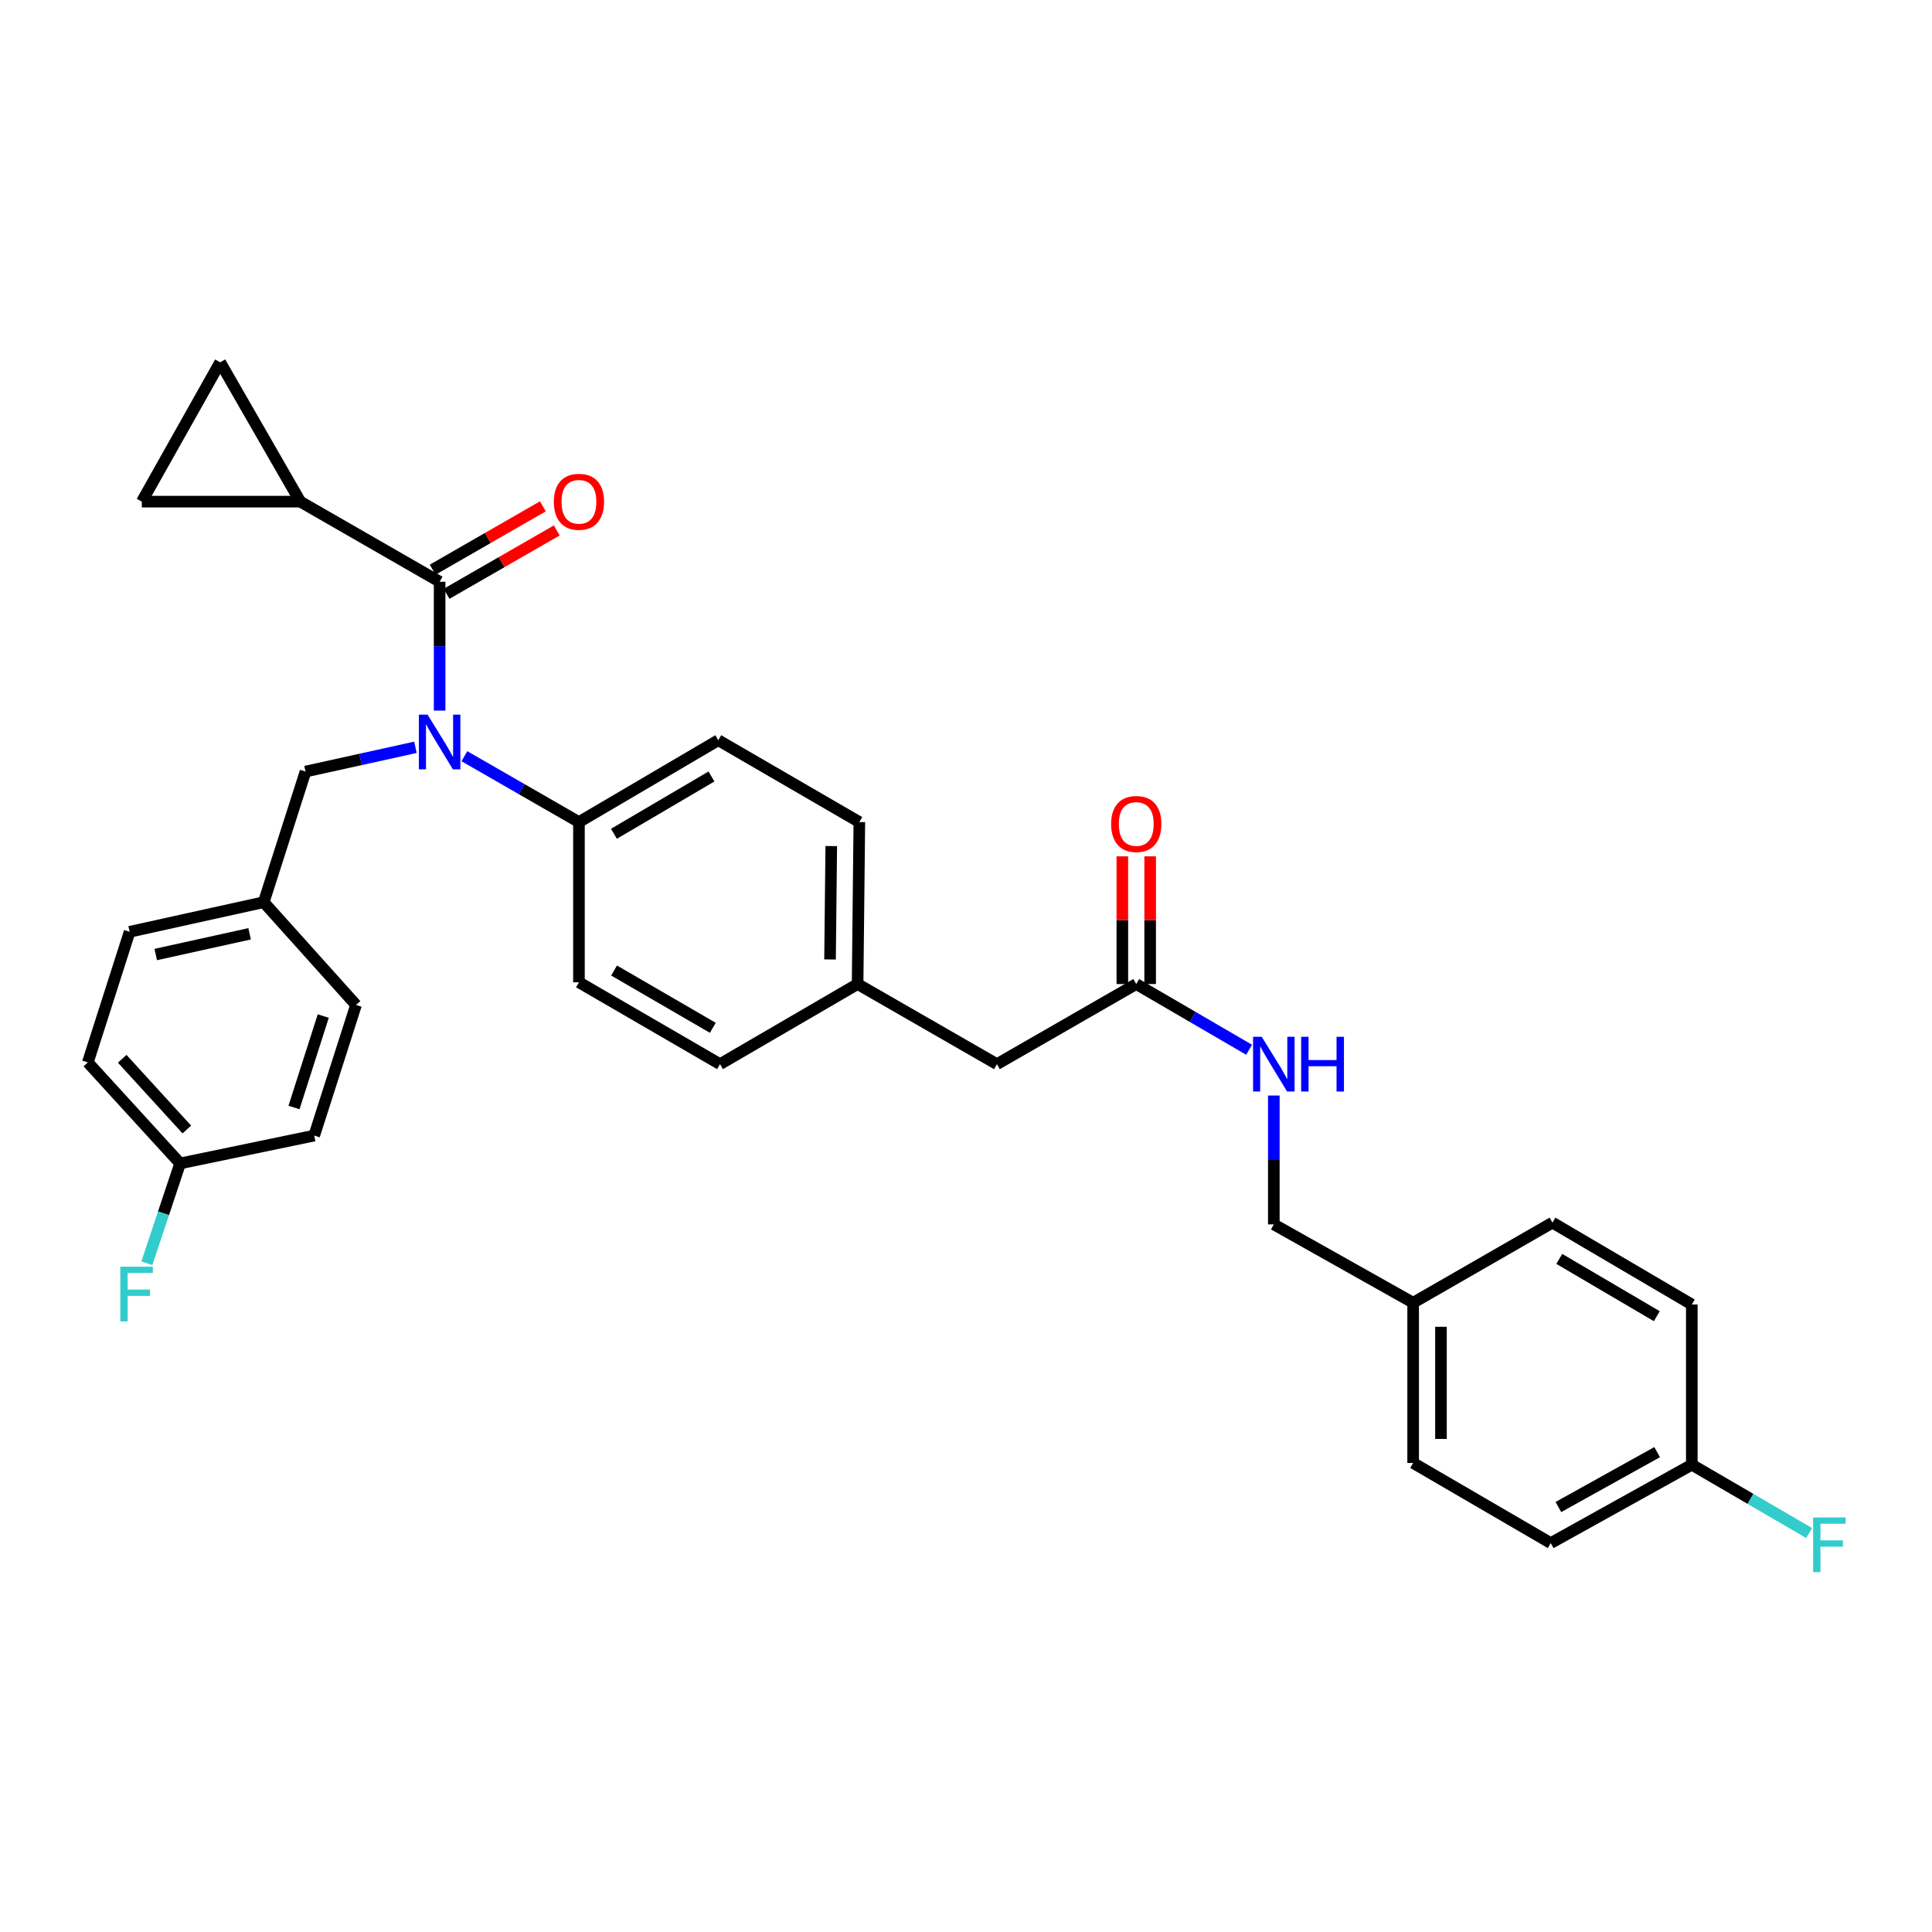 <?xml version='1.0' encoding='iso-8859-1'?>
<svg version='1.1' baseProfile='full'
              xmlns='http://www.w3.org/2000/svg'
                      xmlns:rdkit='http://www.rdkit.org/xml'
                      xmlns:xlink='http://www.w3.org/1999/xlink'
                  xml:space='preserve'
width='1000px' height='1000px' viewBox='0 0 1000 1000'>
<!-- END OF HEADER -->
<rect style='opacity:1.0;fill:#FFFFFF;stroke:none' width='1000' height='1000' x='0' y='0'> </rect>
<path class='bond-0' d='M 802.663,798.702 L 875.673,758.133' style='fill:none;fill-rule:evenodd;stroke:#000000;stroke-width:6px;stroke-linecap:butt;stroke-linejoin:miter;stroke-opacity:1' />
<path class='bond-0' d='M 806.62,780.029 L 857.727,751.63' style='fill:none;fill-rule:evenodd;stroke:#000000;stroke-width:6px;stroke-linecap:butt;stroke-linejoin:miter;stroke-opacity:1' />
<path class='bond-1' d='M 802.663,798.702 L 731.445,757.229' style='fill:none;fill-rule:evenodd;stroke:#000000;stroke-width:6px;stroke-linecap:butt;stroke-linejoin:miter;stroke-opacity:1' />
<path class='bond-2' d='M 588.12,509.341 L 617.325,526.347' style='fill:none;fill-rule:evenodd;stroke:#000000;stroke-width:6px;stroke-linecap:butt;stroke-linejoin:miter;stroke-opacity:1' />
<path class='bond-2' d='M 617.325,526.347 L 646.53,543.353' style='fill:none;fill-rule:evenodd;stroke:#0000FF;stroke-width:6px;stroke-linecap:butt;stroke-linejoin:miter;stroke-opacity:1' />
<path class='bond-3' d='M 595.32,509.341 L 595.32,476.292' style='fill:none;fill-rule:evenodd;stroke:#000000;stroke-width:6px;stroke-linecap:butt;stroke-linejoin:miter;stroke-opacity:1' />
<path class='bond-3' d='M 595.32,476.292 L 595.32,443.243' style='fill:none;fill-rule:evenodd;stroke:#FF0000;stroke-width:6px;stroke-linecap:butt;stroke-linejoin:miter;stroke-opacity:1' />
<path class='bond-3' d='M 580.92,509.341 L 580.92,476.292' style='fill:none;fill-rule:evenodd;stroke:#000000;stroke-width:6px;stroke-linecap:butt;stroke-linejoin:miter;stroke-opacity:1' />
<path class='bond-3' d='M 580.92,476.292 L 580.92,443.243' style='fill:none;fill-rule:evenodd;stroke:#FF0000;stroke-width:6px;stroke-linecap:butt;stroke-linejoin:miter;stroke-opacity:1' />
<path class='bond-4' d='M 588.12,509.341 L 516.006,550.806' style='fill:none;fill-rule:evenodd;stroke:#000000;stroke-width:6px;stroke-linecap:butt;stroke-linejoin:miter;stroke-opacity:1' />
<path class='bond-5' d='M 659.33,567.039 L 659.33,600.388' style='fill:none;fill-rule:evenodd;stroke:#0000FF;stroke-width:6px;stroke-linecap:butt;stroke-linejoin:miter;stroke-opacity:1' />
<path class='bond-5' d='M 659.33,600.388 L 659.33,633.737' style='fill:none;fill-rule:evenodd;stroke:#000000;stroke-width:6px;stroke-linecap:butt;stroke-linejoin:miter;stroke-opacity:1' />
<path class='bond-6' d='M 875.673,758.133 L 875.673,675.202' style='fill:none;fill-rule:evenodd;stroke:#000000;stroke-width:6px;stroke-linecap:butt;stroke-linejoin:miter;stroke-opacity:1' />
<path class='bond-7' d='M 875.673,758.133 L 906.042,775.814' style='fill:none;fill-rule:evenodd;stroke:#000000;stroke-width:6px;stroke-linecap:butt;stroke-linejoin:miter;stroke-opacity:1' />
<path class='bond-7' d='M 906.042,775.814 L 936.411,793.496' style='fill:none;fill-rule:evenodd;stroke:#33CCCC;stroke-width:6px;stroke-linecap:butt;stroke-linejoin:miter;stroke-opacity:1' />
<path class='bond-8' d='M 155.434,259.645 L 113.969,187.53' style='fill:none;fill-rule:evenodd;stroke:#000000;stroke-width:6px;stroke-linecap:butt;stroke-linejoin:miter;stroke-opacity:1' />
<path class='bond-9' d='M 155.434,259.645 L 73.399,259.645' style='fill:none;fill-rule:evenodd;stroke:#000000;stroke-width:6px;stroke-linecap:butt;stroke-linejoin:miter;stroke-opacity:1' />
<path class='bond-10' d='M 155.434,259.645 L 227.548,301.11' style='fill:none;fill-rule:evenodd;stroke:#000000;stroke-width:6px;stroke-linecap:butt;stroke-linejoin:miter;stroke-opacity:1' />
<path class='bond-11' d='M 215.031,386.803 L 186.585,393.082' style='fill:none;fill-rule:evenodd;stroke:#0000FF;stroke-width:6px;stroke-linecap:butt;stroke-linejoin:miter;stroke-opacity:1' />
<path class='bond-11' d='M 186.585,393.082 L 158.138,399.361' style='fill:none;fill-rule:evenodd;stroke:#000000;stroke-width:6px;stroke-linecap:butt;stroke-linejoin:miter;stroke-opacity:1' />
<path class='bond-12' d='M 227.548,367.807 L 227.548,334.459' style='fill:none;fill-rule:evenodd;stroke:#0000FF;stroke-width:6px;stroke-linecap:butt;stroke-linejoin:miter;stroke-opacity:1' />
<path class='bond-12' d='M 227.548,334.459 L 227.548,301.11' style='fill:none;fill-rule:evenodd;stroke:#000000;stroke-width:6px;stroke-linecap:butt;stroke-linejoin:miter;stroke-opacity:1' />
<path class='bond-13' d='M 240.368,391.412 L 270.015,408.459' style='fill:none;fill-rule:evenodd;stroke:#0000FF;stroke-width:6px;stroke-linecap:butt;stroke-linejoin:miter;stroke-opacity:1' />
<path class='bond-13' d='M 270.015,408.459 L 299.663,425.506' style='fill:none;fill-rule:evenodd;stroke:#000000;stroke-width:6px;stroke-linecap:butt;stroke-linejoin:miter;stroke-opacity:1' />
<path class='bond-14' d='M 231.137,307.352 L 259.655,290.955' style='fill:none;fill-rule:evenodd;stroke:#000000;stroke-width:6px;stroke-linecap:butt;stroke-linejoin:miter;stroke-opacity:1' />
<path class='bond-14' d='M 259.655,290.955 L 288.172,274.557' style='fill:none;fill-rule:evenodd;stroke:#FF0000;stroke-width:6px;stroke-linecap:butt;stroke-linejoin:miter;stroke-opacity:1' />
<path class='bond-14' d='M 223.959,294.868 L 252.477,278.471' style='fill:none;fill-rule:evenodd;stroke:#000000;stroke-width:6px;stroke-linecap:butt;stroke-linejoin:miter;stroke-opacity:1' />
<path class='bond-14' d='M 252.477,278.471 L 280.994,262.073' style='fill:none;fill-rule:evenodd;stroke:#FF0000;stroke-width:6px;stroke-linecap:butt;stroke-linejoin:miter;stroke-opacity:1' />
<path class='bond-15' d='M 113.969,187.53 L 73.399,259.645' style='fill:none;fill-rule:evenodd;stroke:#000000;stroke-width:6px;stroke-linecap:butt;stroke-linejoin:miter;stroke-opacity:1' />
<path class='bond-16' d='M 93.232,602.184 L 45.455,549.902' style='fill:none;fill-rule:evenodd;stroke:#000000;stroke-width:6px;stroke-linecap:butt;stroke-linejoin:miter;stroke-opacity:1' />
<path class='bond-16' d='M 96.696,584.627 L 63.251,548.03' style='fill:none;fill-rule:evenodd;stroke:#000000;stroke-width:6px;stroke-linecap:butt;stroke-linejoin:miter;stroke-opacity:1' />
<path class='bond-17' d='M 93.232,602.184 L 84.621,628.018' style='fill:none;fill-rule:evenodd;stroke:#000000;stroke-width:6px;stroke-linecap:butt;stroke-linejoin:miter;stroke-opacity:1' />
<path class='bond-17' d='M 84.621,628.018 L 76.009,653.852' style='fill:none;fill-rule:evenodd;stroke:#33CCCC;stroke-width:6px;stroke-linecap:butt;stroke-linejoin:miter;stroke-opacity:1' />
<path class='bond-18' d='M 93.232,602.184 L 162.642,587.767' style='fill:none;fill-rule:evenodd;stroke:#000000;stroke-width:6px;stroke-linecap:butt;stroke-linejoin:miter;stroke-opacity:1' />
<path class='bond-19' d='M 158.138,399.361 L 136.505,466.971' style='fill:none;fill-rule:evenodd;stroke:#000000;stroke-width:6px;stroke-linecap:butt;stroke-linejoin:miter;stroke-opacity:1' />
<path class='bond-20' d='M 136.505,466.971 L 67.095,482.3' style='fill:none;fill-rule:evenodd;stroke:#000000;stroke-width:6px;stroke-linecap:butt;stroke-linejoin:miter;stroke-opacity:1' />
<path class='bond-20' d='M 129.199,483.332 L 80.612,494.062' style='fill:none;fill-rule:evenodd;stroke:#000000;stroke-width:6px;stroke-linecap:butt;stroke-linejoin:miter;stroke-opacity:1' />
<path class='bond-21' d='M 136.505,466.971 L 184.275,520.157' style='fill:none;fill-rule:evenodd;stroke:#000000;stroke-width:6px;stroke-linecap:butt;stroke-linejoin:miter;stroke-opacity:1' />
<path class='bond-22' d='M 299.663,425.506 L 371.777,383.137' style='fill:none;fill-rule:evenodd;stroke:#000000;stroke-width:6px;stroke-linecap:butt;stroke-linejoin:miter;stroke-opacity:1' />
<path class='bond-22' d='M 317.775,431.567 L 368.255,401.908' style='fill:none;fill-rule:evenodd;stroke:#000000;stroke-width:6px;stroke-linecap:butt;stroke-linejoin:miter;stroke-opacity:1' />
<path class='bond-23' d='M 299.663,425.506 L 299.663,508.437' style='fill:none;fill-rule:evenodd;stroke:#000000;stroke-width:6px;stroke-linecap:butt;stroke-linejoin:miter;stroke-opacity:1' />
<path class='bond-24' d='M 371.777,383.137 L 444.795,425.506' style='fill:none;fill-rule:evenodd;stroke:#000000;stroke-width:6px;stroke-linecap:butt;stroke-linejoin:miter;stroke-opacity:1' />
<path class='bond-25' d='M 299.663,508.437 L 372.681,550.806' style='fill:none;fill-rule:evenodd;stroke:#000000;stroke-width:6px;stroke-linecap:butt;stroke-linejoin:miter;stroke-opacity:1' />
<path class='bond-25' d='M 317.843,502.337 L 368.956,531.995' style='fill:none;fill-rule:evenodd;stroke:#000000;stroke-width:6px;stroke-linecap:butt;stroke-linejoin:miter;stroke-opacity:1' />
<path class='bond-26' d='M 516.006,550.806 L 443.891,509.341' style='fill:none;fill-rule:evenodd;stroke:#000000;stroke-width:6px;stroke-linecap:butt;stroke-linejoin:miter;stroke-opacity:1' />
<path class='bond-27' d='M 443.891,509.341 L 372.681,550.806' style='fill:none;fill-rule:evenodd;stroke:#000000;stroke-width:6px;stroke-linecap:butt;stroke-linejoin:miter;stroke-opacity:1' />
<path class='bond-28' d='M 443.891,509.341 L 444.795,425.506' style='fill:none;fill-rule:evenodd;stroke:#000000;stroke-width:6px;stroke-linecap:butt;stroke-linejoin:miter;stroke-opacity:1' />
<path class='bond-28' d='M 429.627,496.61 L 430.26,437.926' style='fill:none;fill-rule:evenodd;stroke:#000000;stroke-width:6px;stroke-linecap:butt;stroke-linejoin:miter;stroke-opacity:1' />
<path class='bond-29' d='M 45.455,549.902 L 67.095,482.3' style='fill:none;fill-rule:evenodd;stroke:#000000;stroke-width:6px;stroke-linecap:butt;stroke-linejoin:miter;stroke-opacity:1' />
<path class='bond-30' d='M 162.642,587.767 L 184.275,520.157' style='fill:none;fill-rule:evenodd;stroke:#000000;stroke-width:6px;stroke-linecap:butt;stroke-linejoin:miter;stroke-opacity:1' />
<path class='bond-30' d='M 152.172,573.237 L 167.315,525.91' style='fill:none;fill-rule:evenodd;stroke:#000000;stroke-width:6px;stroke-linecap:butt;stroke-linejoin:miter;stroke-opacity:1' />
<path class='bond-31' d='M 875.673,675.202 L 803.559,632.833' style='fill:none;fill-rule:evenodd;stroke:#000000;stroke-width:6px;stroke-linecap:butt;stroke-linejoin:miter;stroke-opacity:1' />
<path class='bond-31' d='M 857.561,681.263 L 807.081,651.604' style='fill:none;fill-rule:evenodd;stroke:#000000;stroke-width:6px;stroke-linecap:butt;stroke-linejoin:miter;stroke-opacity:1' />
<path class='bond-32' d='M 803.559,632.833 L 731.445,674.298' style='fill:none;fill-rule:evenodd;stroke:#000000;stroke-width:6px;stroke-linecap:butt;stroke-linejoin:miter;stroke-opacity:1' />
<path class='bond-33' d='M 731.445,674.298 L 731.445,757.229' style='fill:none;fill-rule:evenodd;stroke:#000000;stroke-width:6px;stroke-linecap:butt;stroke-linejoin:miter;stroke-opacity:1' />
<path class='bond-33' d='M 745.845,686.737 L 745.845,744.789' style='fill:none;fill-rule:evenodd;stroke:#000000;stroke-width:6px;stroke-linecap:butt;stroke-linejoin:miter;stroke-opacity:1' />
<path class='bond-34' d='M 731.445,674.298 L 659.33,633.737' style='fill:none;fill-rule:evenodd;stroke:#000000;stroke-width:6px;stroke-linecap:butt;stroke-linejoin:miter;stroke-opacity:1' />
<path  class='atom-2' d='M 653.07 536.646
L 662.35 551.646
Q 663.27 553.126, 664.75 555.806
Q 666.23 558.486, 666.31 558.646
L 666.31 536.646
L 670.07 536.646
L 670.07 564.966
L 666.19 564.966
L 656.23 548.566
Q 655.07 546.646, 653.83 544.446
Q 652.63 542.246, 652.27 541.566
L 652.27 564.966
L 648.59 564.966
L 648.59 536.646
L 653.07 536.646
' fill='#0000FF'/>
<path  class='atom-2' d='M 673.47 536.646
L 677.31 536.646
L 677.31 548.686
L 691.79 548.686
L 691.79 536.646
L 695.63 536.646
L 695.63 564.966
L 691.79 564.966
L 691.79 551.886
L 677.31 551.886
L 677.31 564.966
L 673.47 564.966
L 673.47 536.646
' fill='#0000FF'/>
<path  class='atom-3' d='M 575.12 426.49
Q 575.12 419.69, 578.48 415.89
Q 581.84 412.09, 588.12 412.09
Q 594.4 412.09, 597.76 415.89
Q 601.12 419.69, 601.12 426.49
Q 601.12 433.37, 597.72 437.29
Q 594.32 441.17, 588.12 441.17
Q 581.88 441.17, 578.48 437.29
Q 575.12 433.41, 575.12 426.49
M 588.12 437.97
Q 592.44 437.97, 594.76 435.09
Q 597.12 432.17, 597.12 426.49
Q 597.12 420.93, 594.76 418.13
Q 592.44 415.29, 588.12 415.29
Q 583.8 415.29, 581.44 418.09
Q 579.12 420.89, 579.12 426.49
Q 579.12 432.21, 581.44 435.09
Q 583.8 437.97, 588.12 437.97
' fill='#FF0000'/>
<path  class='atom-6' d='M 221.288 369.881
L 230.568 384.881
Q 231.488 386.361, 232.968 389.041
Q 234.448 391.721, 234.528 391.881
L 234.528 369.881
L 238.288 369.881
L 238.288 398.201
L 234.408 398.201
L 224.448 381.801
Q 223.288 379.881, 222.048 377.681
Q 220.848 375.481, 220.488 374.801
L 220.488 398.201
L 216.808 398.201
L 216.808 369.881
L 221.288 369.881
' fill='#0000FF'/>
<path  class='atom-8' d='M 286.663 259.725
Q 286.663 252.925, 290.023 249.125
Q 293.383 245.325, 299.663 245.325
Q 305.943 245.325, 309.303 249.125
Q 312.663 252.925, 312.663 259.725
Q 312.663 266.605, 309.263 270.525
Q 305.863 274.405, 299.663 274.405
Q 293.423 274.405, 290.023 270.525
Q 286.663 266.645, 286.663 259.725
M 299.663 271.205
Q 303.983 271.205, 306.303 268.325
Q 308.663 265.405, 308.663 259.725
Q 308.663 254.165, 306.303 251.365
Q 303.983 248.525, 299.663 248.525
Q 295.343 248.525, 292.983 251.325
Q 290.663 254.125, 290.663 259.725
Q 290.663 265.445, 292.983 268.325
Q 295.343 271.205, 299.663 271.205
' fill='#FF0000'/>
<path  class='atom-21' d='M 62.275 655.634
L 79.115 655.634
L 79.115 658.874
L 66.075 658.874
L 66.075 667.474
L 77.675 667.474
L 77.675 670.754
L 66.075 670.754
L 66.075 683.954
L 62.275 683.954
L 62.275 655.634
' fill='#33CCCC'/>
<path  class='atom-31' d='M 938.471 785.438
L 955.311 785.438
L 955.311 788.678
L 942.271 788.678
L 942.271 797.278
L 953.871 797.278
L 953.871 800.558
L 942.271 800.558
L 942.271 813.758
L 938.471 813.758
L 938.471 785.438
' fill='#33CCCC'/>
</svg>
